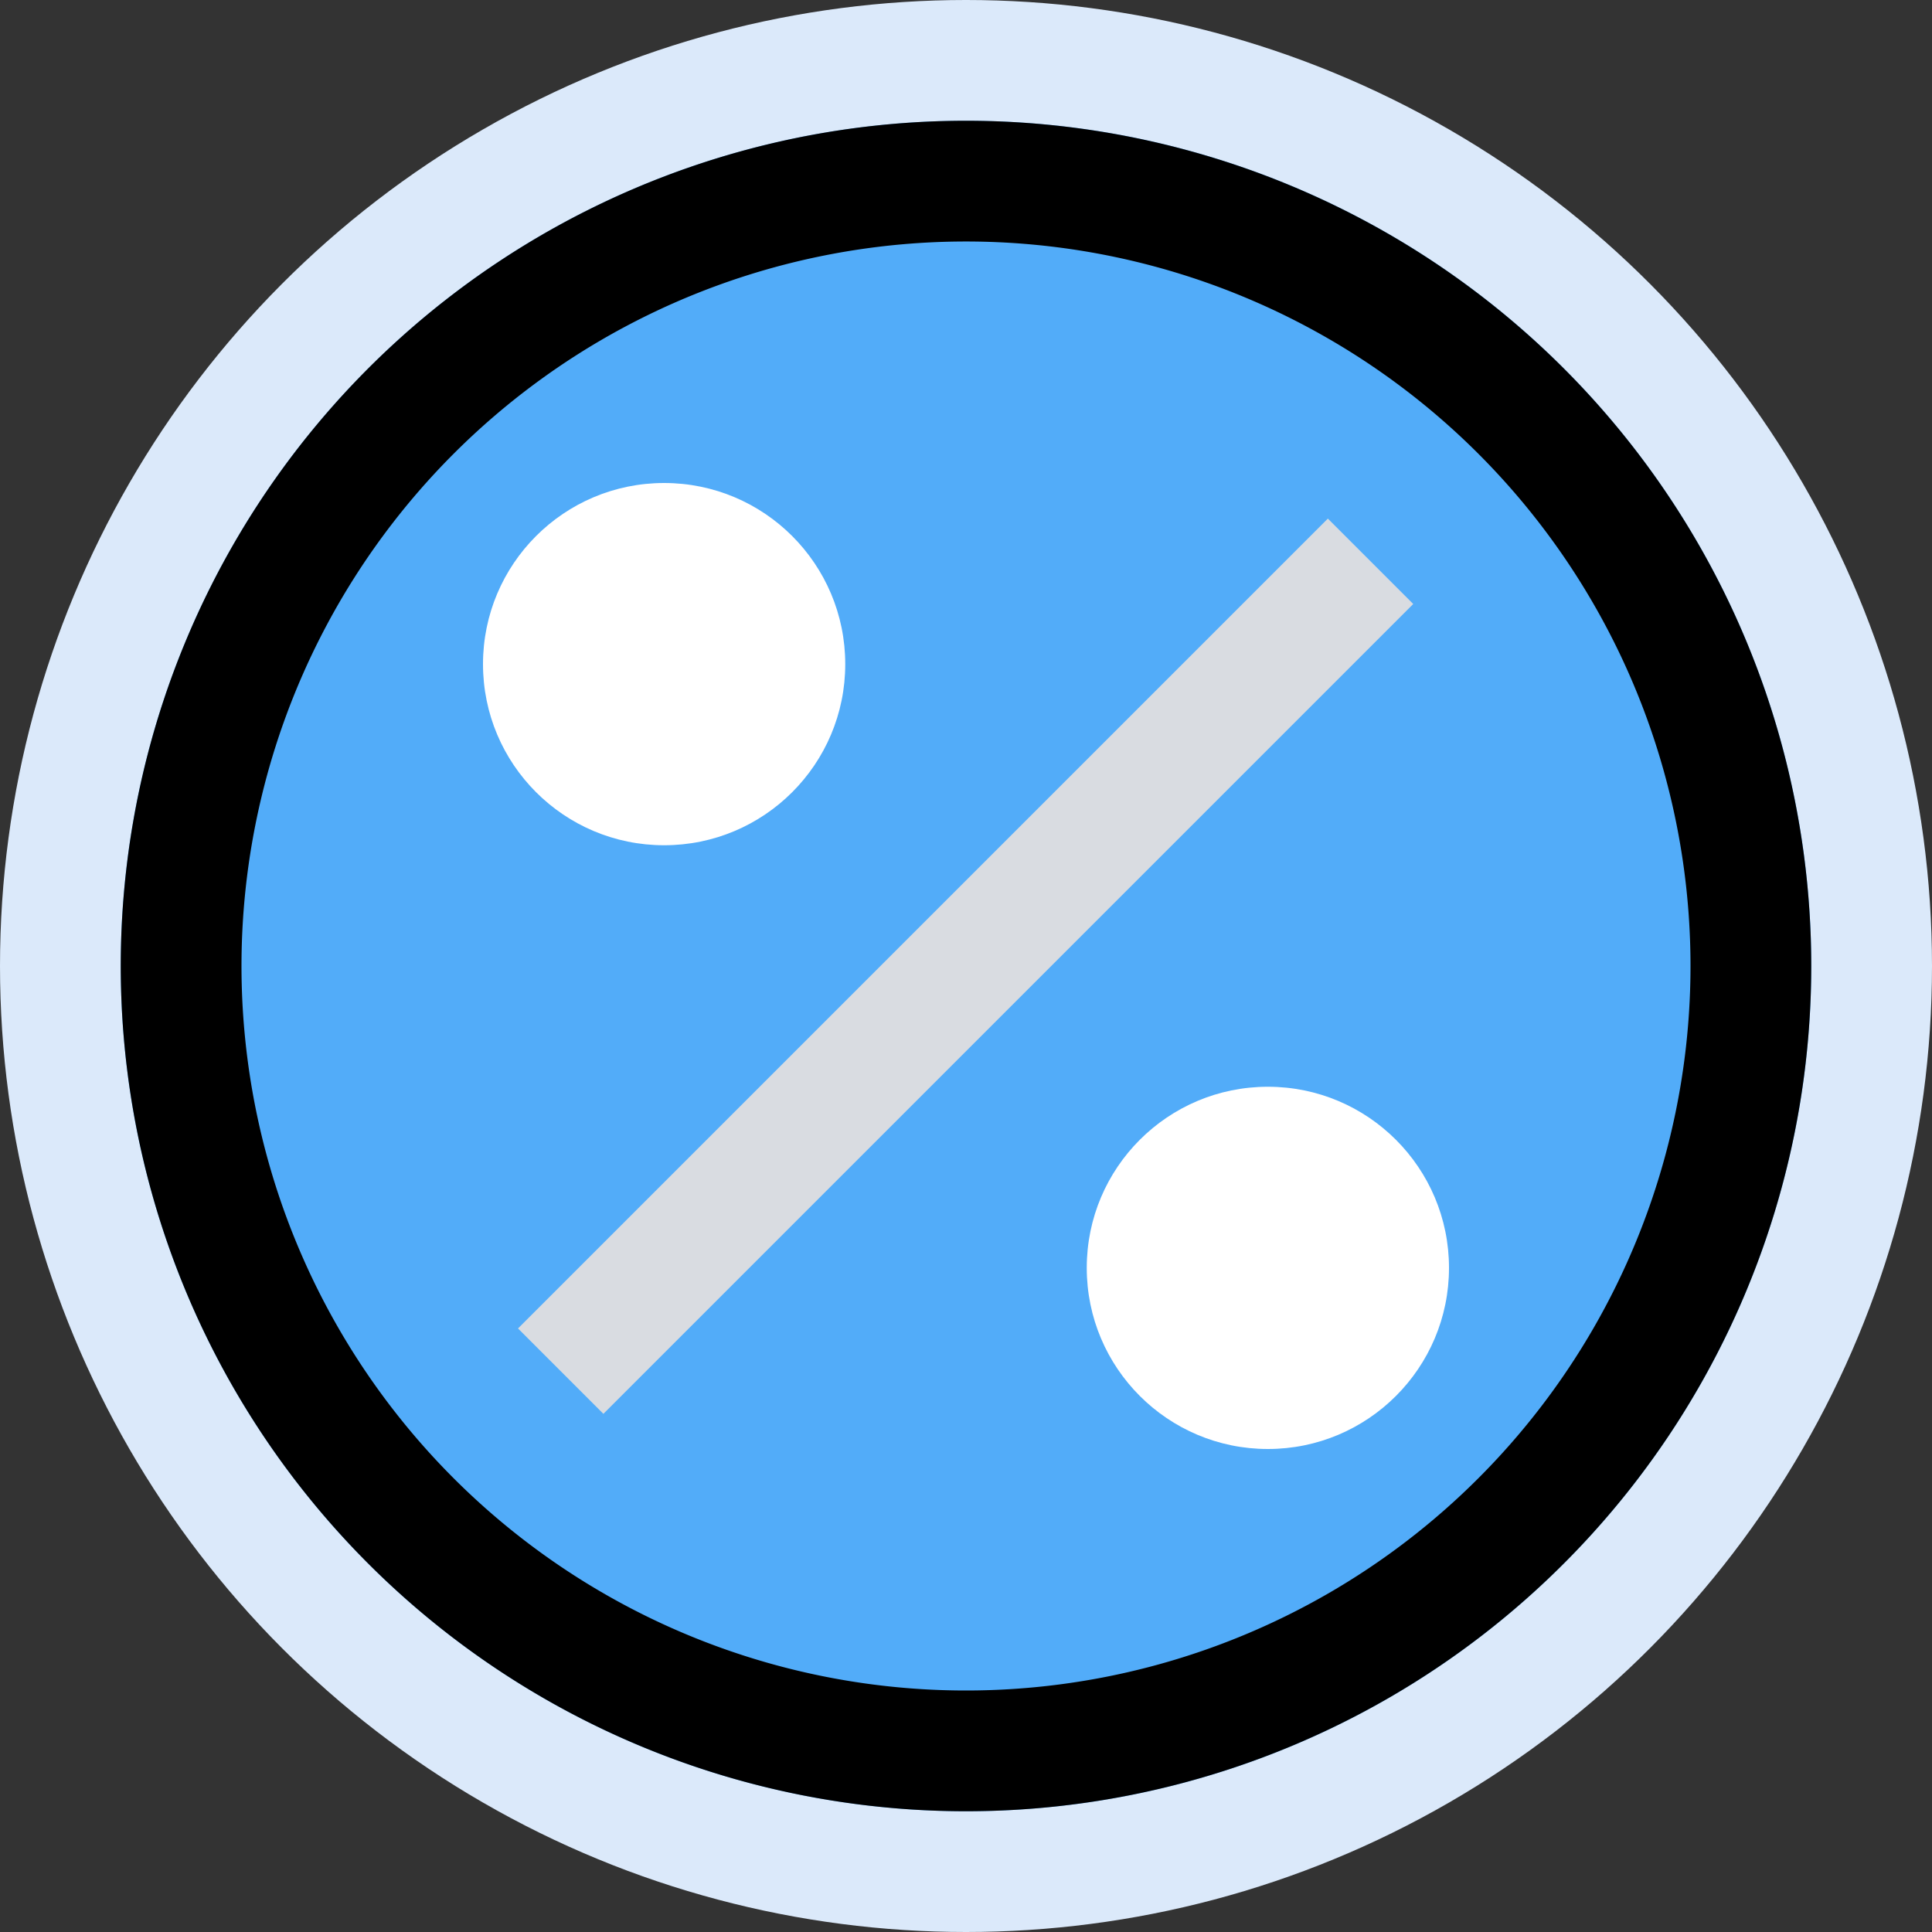 <?xml version="1.0" ?>

<svg width="800px" height="800px" viewBox="0 0 32 32" xmlns="http://www.w3.org/2000/svg">
<rect x="0" y="0" width="32" height="32" fill="#333333" stroke="none"/>
<defs>
<style>.cls-1{fill:#dbe9fa;}.cls-2{fill:#52acf9;}.cls-3{fill:#ffffff;}.cls-4{fill:#d9dce1;}</style>
</defs>
<g data-name=" percentage" id="_percentage">
<circle class="cls-1" cx="16" cy="16" r="16"/>
<circle class="cls-2" cx="16" cy="16" r="14"/>
<circle class="cls-3" cx="11" cy="11" r="3"/>
<circle class="cls-3" cx="21" cy="21" r="3"/>
<rect class="cls-4" height="2" transform="translate(-6.63 16) rotate(-45)" width="18.97" x="6.51" y="15"/>
<path d="M16,2A14,14,0,1,0,30,16,14,14,0,0,0,16,2Zm0,26A12,12,0,1,1,28,16,12,12,0,0,1,16,28Z"/>
</g>
</svg>